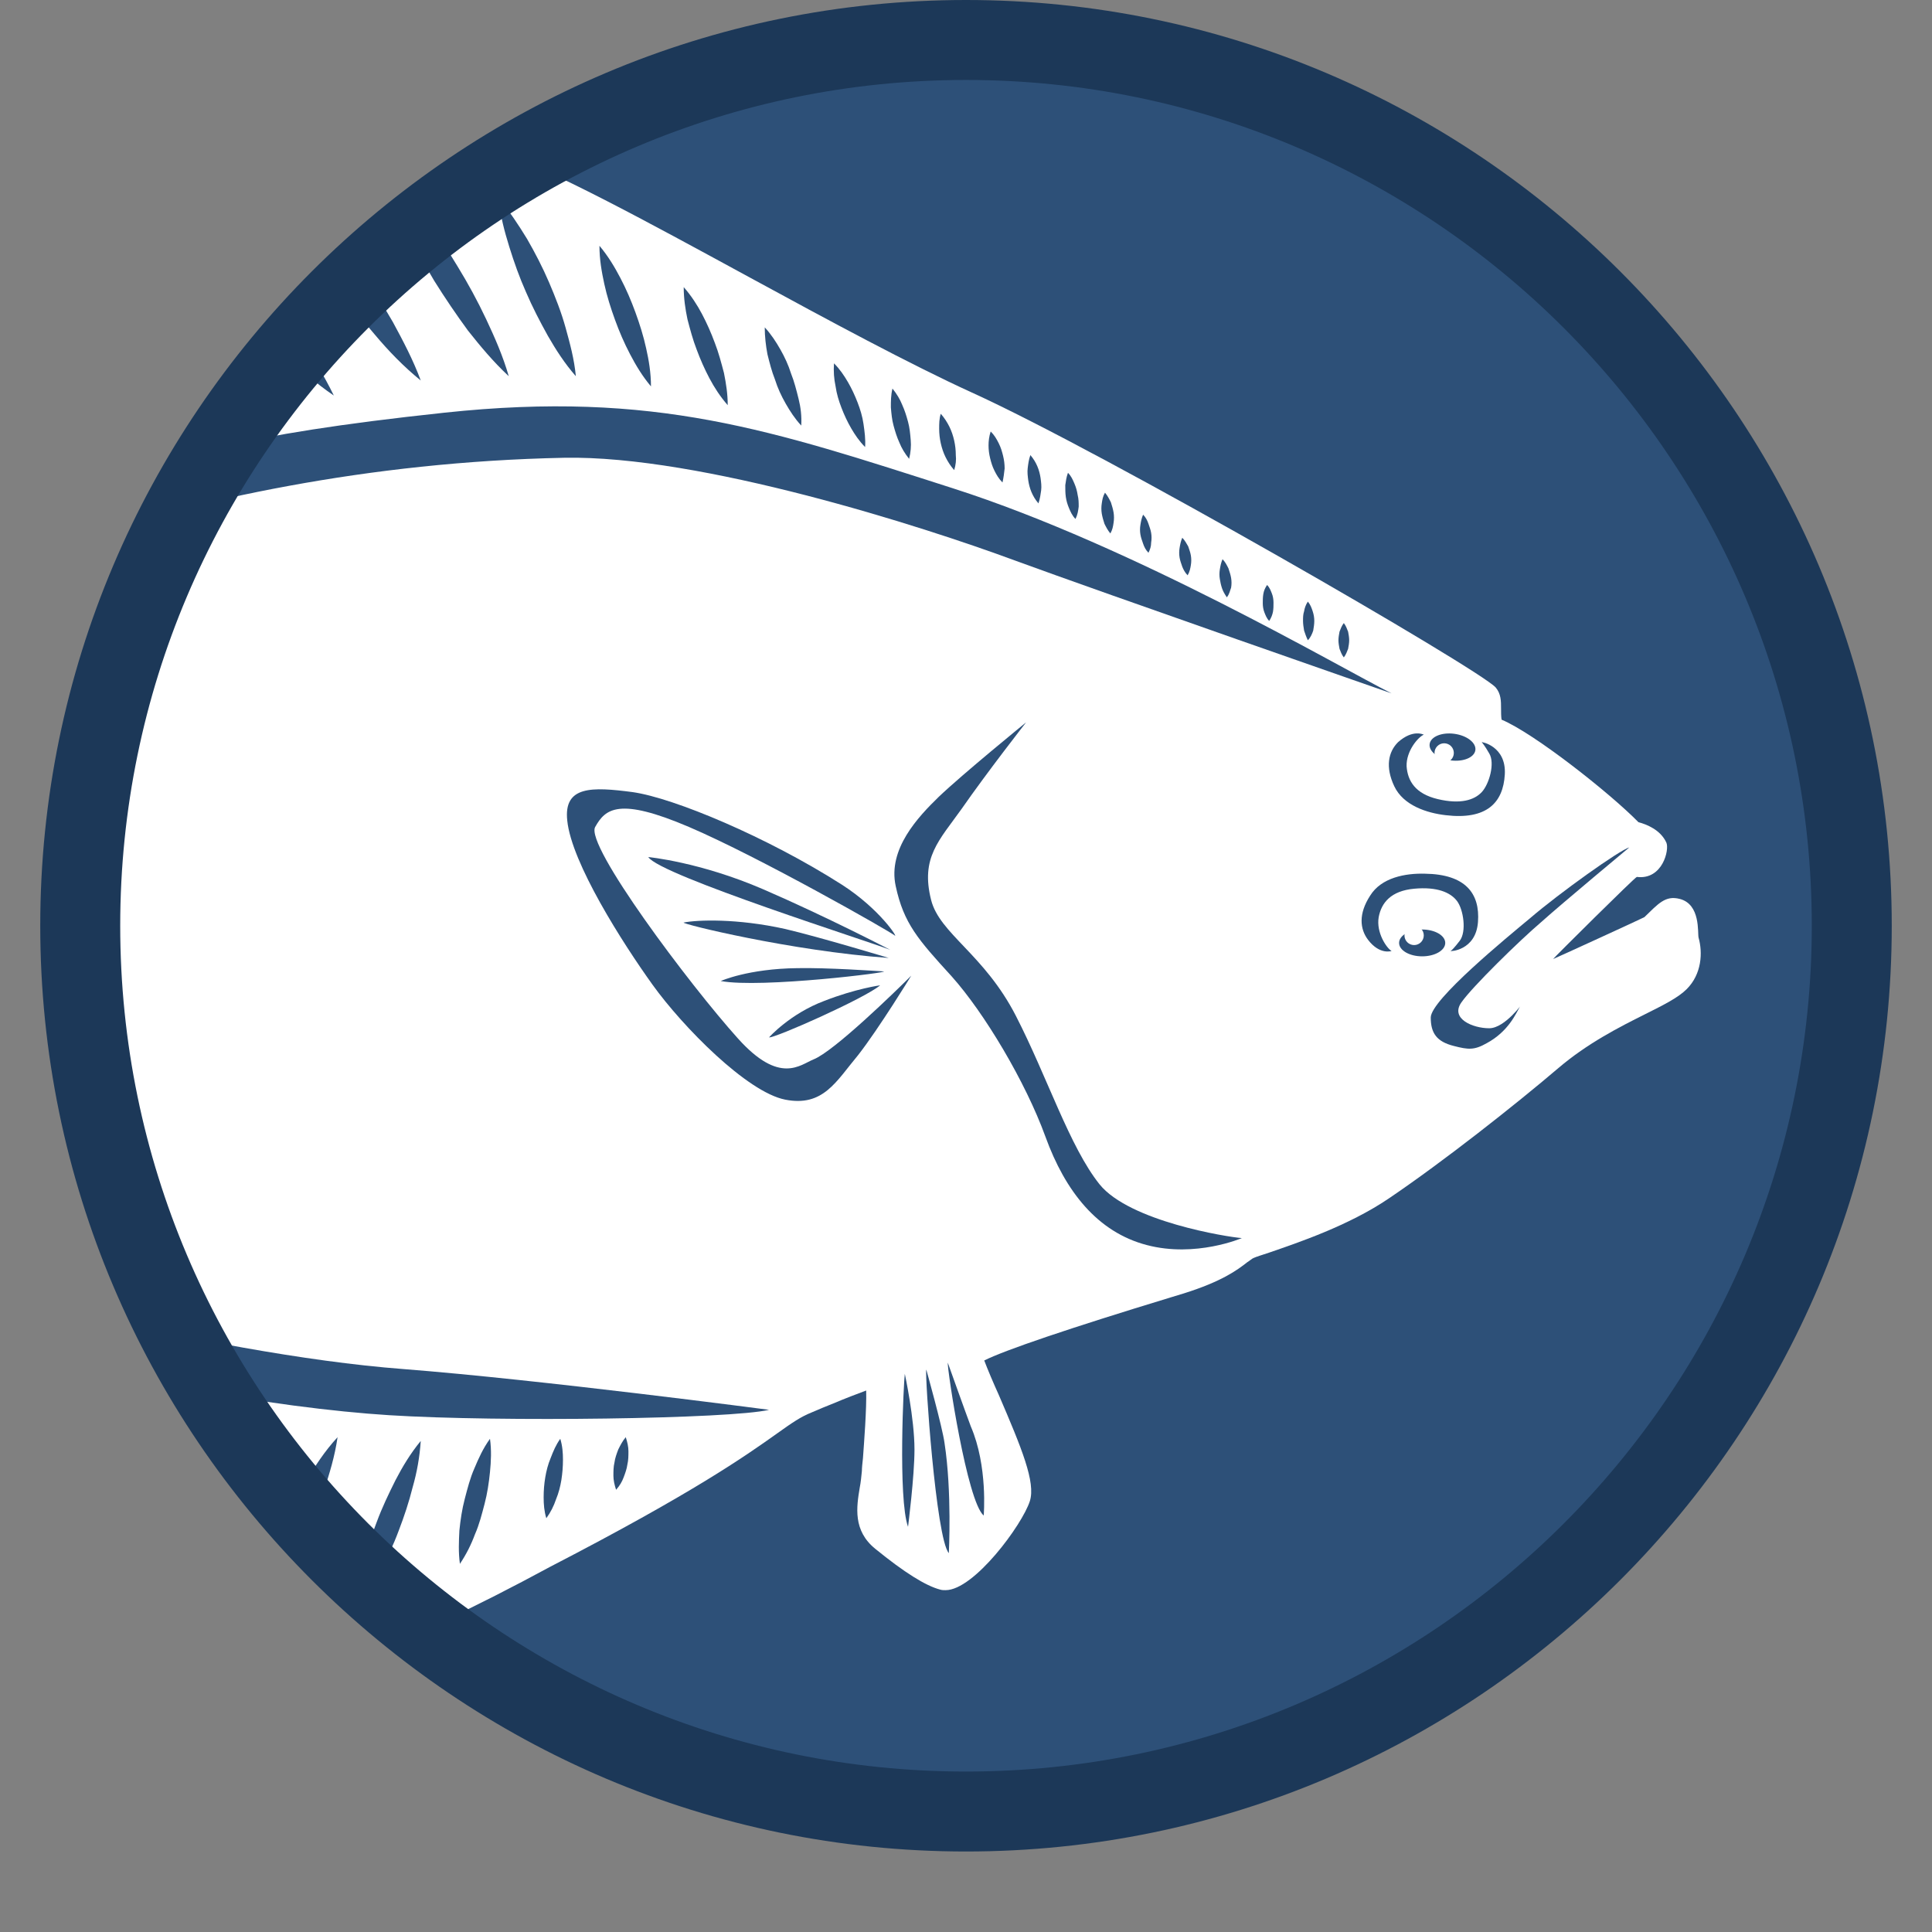 <?xml version="1.0" encoding="utf-8"?>
<!-- Generator: Adobe Illustrator 28.4.1, SVG Export Plug-In . SVG Version: 6.00 Build 0)  -->
<svg version="1.1" id="Layer_1" xmlns="http://www.w3.org/2000/svg" xmlns:xlink="http://www.w3.org/1999/xlink" x="0px" y="0px"
	 viewBox="0 0 36 36" style="enable-background:new 0 0 36 36;" xml:space="preserve">
<rect x="0" y="0" width="36" height="36" fill="#808080" stroke="none"/>
<style type="text/css">
	.st0{clip-path:url(#SVGID_00000161607499611492544920000013149960638837528228_);}
	.st1{fill:#FFFFFF;}
	.st2{fill:#2D5078;}
	.st3{clip-path:url(#SVGID_00000073709101917420049590000003278169962933257112_);}
	.st4{fill:#1C3858;}
	.st5{fill:#58823B;}
	.st6{clip-path:url(#SVGID_00000172402209712048886820000000067803367076564124_);}
	.st7{fill:#3A5925;}
	.st8{clip-path:url(#SVGID_00000085963935352608773630000017737421899256733879_);}
	.st9{fill:#F1AC1E;}
	.st10{clip-path:url(#SVGID_00000116220535388204105430000016791987668277949097_);}
	.st11{fill:#C27B1F;}
	.st12{clip-path:url(#SVGID_00000103986123579937330580000000837701586622843564_);}
	.st13{clip-path:url(#SVGID_00000045607101465214062620000010091624291691272359_);}
	.st14{fill:#2CACE3;}
	.st15{fill:#176E92;}
	.st16{clip-path:url(#SVGID_00000110458118667083661270000001407046679038725300_);}
	.st17{clip-path:url(#SVGID_00000179646789161899385950000015377193230859177401_);}
	.st18{clip-path:url(#SVGID_00000062164032274320973010000000714023070637280397_);}
	.st19{clip-path:url(#SVGID_00000062172397944731531170000000710338120429926022_);}
	.st20{clip-path:url(#SVGID_00000028299448764886468500000006038171380208608703_);}
	.st21{clip-path:url(#SVGID_00000113330363665674188300000016248359617472942222_);}
	.st22{clip-path:url(#SVGID_00000147193825728631502570000002470057716673585554_);}
	.st23{fill:#0EA899;}
	.st24{clip-path:url(#SVGID_00000162321422475115811670000009261059124701075889_);}
	.st25{clip-path:url(#SVGID_00000147919435995295180910000000410129500843601305_);}
	.st26{clip-path:url(#SVGID_00000090993468210625857030000017518964292255121565_);}
	.st27{fill:none;}
	.st28{clip-path:url(#SVGID_00000091016151876297839560000014174479580228871298_);}
	.st29{clip-path:url(#SVGID_00000029753006811597835390000003471725226891142320_);}
	.st30{clip-path:url(#SVGID_00000002384169993786875770000005875475760768658067_);}
	.st31{clip-path:url(#SVGID_00000168086006229782597080000005990485118729834892_);}
	.st32{clip-path:url(#SVGID_00000138575743515168673610000017425498107946233504_);}
	.st33{clip-path:url(#SVGID_00000132075315083689793260000013170580843990816420_);}
	.st34{clip-path:url(#SVGID_00000060718510678421665510000008610582375439838871_);}
	.st35{clip-path:url(#SVGID_00000138563825974584468910000007671817735447634309_);}
	.st36{fill:#CC3D39;}
	.st37{clip-path:url(#SVGID_00000138563825974584468910000007671817735447634309_);fill:#CC3D39;}
	.st38{clip-path:url(#SVGID_00000138563825974584468910000007671817735447634309_);fill:#58823B;}
	.st39{clip-path:url(#SVGID_00000121272192212346856660000000128131325974359972_);}
	.st40{clip-path:url(#SVGID_00000121272192212346856660000000128131325974359972_);fill:#CC3D39;}
	.st41{clip-path:url(#SVGID_00000121272192212346856660000000128131325974359972_);fill:#58823B;}
	.st42{clip-path:url(#SVGID_00000050642956019892958820000018194647305538204843_);}
	.st43{clip-path:url(#SVGID_00000050642956019892958820000018194647305538204843_);fill:#CC3D39;}
	.st44{clip-path:url(#SVGID_00000056391569204656068770000007366326774788084652_);}
	.st45{clip-path:url(#SVGID_00000170270507016392585460000009753563469054790814_);}
	.st46{clip-path:url(#SVGID_00000062162023105893051420000004189966911838671011_);}
	.st47{clip-path:url(#SVGID_00000137826535335504238010000011606202383312860833_);}
	.st48{clip-path:url(#SVGID_00000065785139359154935840000000680107392569824146_);}
	.st49{clip-path:url(#SVGID_00000139289884660908244660000014792206519247525769_);}
	.st50{clip-path:url(#SVGID_00000013156567284499247830000018384429269147106975_);}
	.st51{clip-path:url(#SVGID_00000056396556501020321370000006824140840121858473_);}
	.st52{clip-path:url(#SVGID_00000060025563070139039210000007222410417134834579_);}
	.st53{fill:#7C9CA6;}
	.st54{clip-path:url(#SVGID_00000124840526031525883100000009040027170866632120_);}
	.st55{fill:#496A72;}
	.st56{clip-path:url(#SVGID_00000110431974790307441590000008024841311579086983_);}
	.st57{clip-path:url(#SVGID_00000129927237947687290670000016940456799537416887_);}
	.st58{clip-path:url(#SVGID_00000000203910402667148750000014450593679358227369_);}
	.st59{clip-path:url(#SVGID_00000072266870786349291580000017255065796228321684_);}
	.st60{clip-path:url(#SVGID_00000181054480360600021920000010228433329203490432_);}
	.st61{clip-path:url(#SVGID_00000127748167985586292130000012173492670410161851_);}
	.st62{clip-path:url(#SVGID_00000026142786034421686360000003779913526683924364_);}
	.st63{clip-path:url(#SVGID_00000181772442822197009680000006796824982349937307_);}
	.st64{clip-path:url(#SVGID_00000138574239075662790240000006256806745992755126_);}
	.st65{clip-path:url(#SVGID_00000121237023685541903450000004993237148129303976_);}
	.st66{clip-path:url(#SVGID_00000033344916216809648260000007099315000310124696_);}
	.st67{fill:#DAEBF4;}
	.st68{fill:#B5C5D6;}
	.st69{fill:#96A6BE;}
	.st70{fill:#7B8CA9;}
	.st71{fill:#637596;}
	.st72{fill:#496286;}
	.st73{fill:#424143;}
	.st74{fill:none;stroke:#FFFFFF;stroke-width:0.25;stroke-miterlimit:10;}
	.st75{fill:none;stroke:#FFFFFF;stroke-width:0.25;stroke-linecap:round;stroke-linejoin:round;stroke-miterlimit:10;}
	.st76{fill:#FFFFFF;stroke:#FFFFFF;stroke-width:0.25;stroke-linecap:round;stroke-linejoin:round;stroke-miterlimit:10;}
	.st77{fill:none;stroke:#424143;stroke-width:0.25;stroke-linecap:round;stroke-linejoin:round;stroke-miterlimit:10;}
	.st78{fill:#FFFFFF;stroke:#FFFFFF;stroke-width:0.15;stroke-miterlimit:10;}
	.st79{fill:none;stroke:#FFFFFF;stroke-width:0.75;stroke-linecap:round;stroke-miterlimit:10;}
	.st80{clip-path:url(#SVGID_00000026144030581708492670000005872921020473064603_);}
	.st81{clip-path:url(#SVGID_00000010274521141632950590000017971064444832574652_);}
</style>
<g>
	<g>
		<defs>
			<circle id="SVGID_00000008135456312618684810000007674300978219385482_" cx="18" cy="17.25" r="16.51"/>
		</defs>
		<clipPath id="SVGID_00000139974279816787300650000000879744561849495683_">
			<use xlink:href="#SVGID_00000008135456312618684810000007674300978219385482_"  style="overflow:visible;"/>
		</clipPath>
		<g style="clip-path:url(#SVGID_00000139974279816787300650000000879744561849495683_);">
			<g>
				<g>
					<circle class="st2" cx="18" cy="17.25" r="16.51"/>
					<g>
						<path class="st1" d="M4.14,31.38c-0.33,0-0.66-0.03-1.01-0.1c-1.55-0.3-5.04-2.39-6.87-3.58c-2.11-1.37-3.63-2.65-5.55-4.27
							l-0.12-0.1c-1.89-1.59-1.97-2.27-2.03-2.81c0-0.04-0.01-0.07-0.01-0.1c-0.02-0.13-0.06-0.47-1.29-0.55
							c-0.19-0.01-0.36-0.02-0.52-0.02c-0.73,0-1.35,0.12-2.38,0.44c-0.69,0.22-0.95,0.63-1.31,1.19c-0.24,0.38-0.51,0.8-0.95,1.24
							c-1.14,1.14-4.04,3.15-5.01,3.47c-0.37,0.12-0.7,0.19-0.99,0.19c-0.59,0-0.98-0.29-1.04-0.78c-0.04-0.35,0.17-0.85,0.47-1.54
							c0.28-0.65,0.63-1.47,0.82-2.3c0.25-1.12,0.13-1.88-0.01-2.75c-0.06-0.37-0.12-0.76-0.16-1.2c-0.12-1.33,0.02-2.06,0.19-2.97
							c0.03-0.14,0.05-0.29,0.08-0.44c0.16-0.86,0.04-1.15-0.33-2.11c-0.07-0.18-0.15-0.38-0.24-0.62c-0.22-0.6-0.46-1.05-0.64-1.41
							c-0.29-0.56-0.48-0.93-0.29-1.29c0.09-0.16,0.25-0.25,0.43-0.25c0.39,0,0.95,0.4,2.16,1.28c0.32,0.23,0.68,0.49,1.08,0.77
							c1.02,0.72,1.87,1.54,2.63,2.27c0.83,0.8,1.55,1.49,2.26,1.85c0.58,0.29,1.28,0.43,2.15,0.43c0.53,0,1.01-0.05,1.36-0.09
							c0.11-0.01,0.21-0.02,0.29-0.03c0.52-0.05,0.86-0.26,0.95-0.35c0.12-0.9,2.61-2.93,2.97-3.2c0.73-0.54,2.12-1.7,3.35-2.73
							c0.34-0.29,0.68-0.57,0.98-0.82c1.18-0.99,5.97-4.7,7.86-5.43c0.72-0.28,1.54-0.42,2.44-0.42c1.33,0,2.57,0.31,3.37,0.56
							c0.98,0.31,2.81,1.31,4.74,2.36c1.47,0.8,2.99,1.62,4.13,2.14c2.51,1.14,9.47,5.16,9.77,5.5c0.1,0.12,0.1,0.25,0.1,0.4
							c0,0.05,0,0.15,0.01,0.2c0.6,0.25,2.01,1.36,2.55,1.91c0.15,0.04,0.41,0.14,0.52,0.38c0.06,0.13-0.07,0.7-0.55,0.64
							c-0.03,0-1.54,1.5-1.56,1.53c0.01,0,1.69-0.77,1.7-0.78c0.26-0.25,0.39-0.41,0.66-0.34c0.39,0.1,0.33,0.63,0.35,0.72
							c0.08,0.28,0.06,0.68-0.22,0.96c-0.16,0.16-0.42,0.29-0.78,0.47c-0.48,0.24-1.07,0.54-1.61,1c-0.81,0.69-2.14,1.74-3.16,2.43
							c-0.75,0.51-1.71,0.83-2.23,1.01c-0.12,0.04-0.25,0.08-0.29,0.1c-0.03,0.01-0.07,0.05-0.12,0.08
							c-0.19,0.15-0.48,0.36-1.18,0.58l-0.23,0.07c-1.94,0.59-3.11,0.99-3.49,1.18c0.06,0.16,0.17,0.42,0.27,0.64
							c0.43,1,0.69,1.63,0.58,1.98c-0.14,0.44-1.04,1.66-1.57,1.66c-0.03,0-0.07,0-0.1-0.01c-0.27-0.07-0.67-0.32-1.21-0.76
							c-0.42-0.34-0.35-0.78-0.29-1.14c0.02-0.1,0.03-0.21,0.04-0.31c0-0.06,0.01-0.15,0.02-0.24c0.02-0.28,0.07-0.92,0.06-1.26
							c-0.16,0.06-0.4,0.15-0.61,0.24c-0.13,0.05-0.27,0.11-0.41,0.17c-0.2,0.08-0.36,0.19-0.64,0.39
							c-0.59,0.42-1.57,1.11-4.22,2.48C7.36,30.76,5.58,31.38,4.14,31.38z"/>
					</g>
				</g>
				<g>
					<path class="st2" d="M30.36,15.79c-0.18,0.05-1.29,0.84-1.85,1.32c-0.42,0.35-1.85,1.52-1.85,1.85c0,0.29,0.11,0.45,0.43,0.53
						c0.27,0.07,0.38,0.08,0.61-0.05c0.41-0.22,0.55-0.56,0.62-0.68c0.08-0.11-0.27,0.4-0.57,0.4c-0.31,0-0.73-0.18-0.52-0.48
						c0.2-0.29,1.09-1.16,1.49-1.5C29.11,16.83,30.36,15.79,30.36,15.79z"/>
				</g>
				<g>
					<ellipse class="st2" cx="26.5" cy="17.57" rx="0.43" ry="0.25"/>
				</g>
				<g>
					<circle class="st1" cx="26.35" cy="17.43" r="0.18"/>
				</g>
				<g>
					<path class="st2" d="M25.93,17.72c-0.09-0.05-0.29-0.34-0.24-0.63c0.05-0.27,0.23-0.49,0.66-0.53c0.43-0.04,0.68,0.07,0.8,0.23
						s0.18,0.57,0.05,0.74c-0.1,0.13-0.15,0.18-0.17,0.19c-0.02,0.01,0.47,0,0.51-0.54c0.04-0.53-0.23-0.89-0.99-0.9
						c-0.36-0.01-0.81,0.07-1.02,0.41c-0.22,0.34-0.19,0.62-0.04,0.82C25.71,17.8,25.93,17.72,25.93,17.72z"/>
				</g>
				<g>
					
						<ellipse transform="matrix(0.131 -0.991 0.991 0.131 9.733 38.935)" class="st2" cx="27.08" cy="13.91" rx="0.25" ry="0.43"/>
				</g>
				<g>
					<circle class="st1" cx="26.91" cy="14.03" r="0.18"/>
				</g>
				<g>
					<path class="st2" d="M26.53,13.69c-0.1,0.04-0.33,0.3-0.32,0.59c0.02,0.27,0.16,0.51,0.58,0.61c0.42,0.1,0.68,0.02,0.82-0.13
						c0.14-0.15,0.25-0.54,0.14-0.72c-0.08-0.14-0.13-0.2-0.14-0.21c-0.01-0.01,0.46,0.07,0.43,0.6s-0.34,0.85-1.1,0.76
						c-0.35-0.04-0.79-0.18-0.96-0.54s-0.11-0.64,0.07-0.82C26.33,13.58,26.53,13.69,26.53,13.69z"/>
				</g>
				<g>
					<path class="st2" d="M23.14,23.07c-0.27-0.02-2.09-0.31-2.65-1c-0.56-0.7-0.97-1.99-1.56-3.14c-0.59-1.15-1.42-1.53-1.58-2.16
						c-0.2-0.79,0.15-1.11,0.57-1.7c0.48-0.69,1.2-1.61,1.2-1.61s-1.18,0.96-1.63,1.39c-0.38,0.37-0.95,0.97-0.8,1.66
						c0.15,0.7,0.42,1,1.04,1.68c0.61,0.68,1.38,1.97,1.75,2.99c0.37,1.02,0.97,1.78,1.89,2.02C22.28,23.44,23.14,23.07,23.14,23.07
						z"/>
				</g>
				<g>
					<path class="st2" d="M16.98,18.18c-0.29,0.29-1.44,1.41-1.82,1.56c-0.25,0.1-0.63,0.48-1.41-0.39c-0.9-1-2.85-3.6-2.66-3.94
						c0.19-0.34,0.44-0.56,1.75,0c1.31,0.56,3.75,1.95,3.83,2.02c0.08,0.07-0.27-0.49-0.99-0.95c-1.38-0.88-3.12-1.61-3.89-1.72
						c-0.76-0.1-1.29-0.12-1.22,0.53c0.08,0.79,1.03,2.28,1.59,3.06c0.56,0.78,1.76,2,2.47,2.14c0.71,0.14,0.95-0.34,1.36-0.83
						C16.38,19.16,16.98,18.18,16.98,18.18z"/>
				</g>
				<g>
					<path class="st2" d="M16.59,17.7c-0.31-0.13-4.3-1.39-4.51-1.73c0,0,0.96,0.09,2.14,0.6S16.59,17.7,16.59,17.7z"/>
				</g>
				<g>
					<path class="st2" d="M16.56,17.85c-1.82-0.13-3.89-0.64-3.82-0.66c0.25-0.05,0.99-0.08,1.89,0.12
						C15.27,17.46,16.56,17.85,16.56,17.85z"/>
				</g>
				<g>
					<path class="st2" d="M16.46,18.1c0.2,0.01-2.28,0.32-3.03,0.18c0,0,0.51-0.23,1.43-0.24C15.44,18.03,16.27,18.09,16.46,18.1z"
						/>
				</g>
				<g>
					<path class="st2" d="M16.4,18.36c-0.28,0.24-1.97,0.99-2.07,0.97c0,0,0.39-0.44,1.03-0.68C15.95,18.42,16.4,18.36,16.4,18.36z"
						/>
				</g>
				<g>
					<path class="st2" d="M25.93,12.92c-0.96-0.48-4.8-2.74-8.17-3.82s-5.55-1.83-9.48-1.41S3.39,8.49,1,9.22
						c-2.39,0.73-6.36,2.46-8.22,3.29s-4.2,2.34-4.2,2.34s5.29-1.92,6.93-2.57c2.31-0.9,7.64-3.6,15-3.75
						c2.54-0.05,6.69,1.28,8.39,1.91C20.62,11.07,25.93,12.92,25.93,12.92z"/>
				</g>
				<g>
					<path class="st2" d="M-10.81,20.48c0.61,0.59,6.01,2.95,9.27,4.08c3.26,1.12,6.73,1.68,8.79,1.81c2.06,0.13,6.37,0.07,7.08-0.1
						c0,0-4.25-0.56-6.82-0.76c-3.67-0.28-9-1.74-10.95-2.37C-5.28,22.54-10.81,20.48-10.81,20.48z"/>
				</g>
				<g>
					<path class="st2" d="M16.86,25.6c-0.02,0.12-0.13,2.32,0.06,2.85c0,0,0.12-0.94,0.12-1.44C17.04,26.43,16.86,25.6,16.86,25.6z"
						/>
				</g>
				<g>
					<path class="st2" d="M17.26,25.52c-0.03,0.08,0.18,3.15,0.42,3.42c0,0,0.06-1.14-0.08-2.05
						C17.56,26.59,17.26,25.52,17.26,25.52z"/>
				</g>
				<g>
					<path class="st2" d="M17.66,25.39c-0.01,0.13,0.36,2.59,0.67,2.85c0,0,0.08-0.92-0.24-1.66
						C18.01,26.37,17.66,25.39,17.66,25.39z"/>
				</g>
				<g>
					<path class="st2" d="M25.04,12.25c-0.04-0.05-0.06-0.11-0.08-0.16c-0.01-0.05-0.02-0.11-0.02-0.16c0-0.05,0.01-0.11,0.02-0.16
						c0.02-0.05,0.04-0.11,0.08-0.16c0.04,0.05,0.06,0.11,0.08,0.16c0.01,0.05,0.02,0.11,0.02,0.16c0,0.05-0.01,0.11-0.02,0.16
						C25.1,12.14,25.08,12.2,25.04,12.25z"/>
				</g>
				<g>
					<path class="st2" d="M24.37,11.93c-0.03-0.06-0.05-0.12-0.07-0.18c-0.01-0.06-0.02-0.12-0.02-0.18c0-0.06,0-0.12,0.02-0.18
						c0.01-0.06,0.03-0.12,0.07-0.18c0.05,0.06,0.07,0.12,0.09,0.18c0.02,0.06,0.03,0.12,0.03,0.18c0,0.06-0.01,0.12-0.02,0.18
						C24.45,11.81,24.42,11.88,24.37,11.93z"/>
				</g>
				<g>
					<path class="st2" d="M23.65,11.57c-0.05-0.05-0.07-0.11-0.09-0.16c-0.02-0.05-0.03-0.11-0.03-0.17c0-0.06,0-0.11,0.01-0.17
						c0.01-0.06,0.03-0.11,0.07-0.17c0.05,0.05,0.07,0.11,0.09,0.16c0.02,0.05,0.03,0.11,0.03,0.17c0,0.06,0,0.11-0.01,0.17
						C23.71,11.45,23.69,11.51,23.65,11.57z"/>
				</g>
				<g>
					<path class="st2" d="M22.86,11.13c-0.04-0.06-0.07-0.11-0.09-0.17c-0.02-0.06-0.03-0.11-0.04-0.17c-0.01-0.06-0.01-0.12,0-0.18
						c0.01-0.06,0.02-0.12,0.05-0.19c0.05,0.05,0.08,0.11,0.11,0.17c0.02,0.06,0.04,0.12,0.05,0.18c0.01,0.06,0.01,0.12,0,0.18
						C22.92,11,22.91,11.07,22.86,11.13z"/>
				</g>
				<g>
					<path class="st2" d="M22.13,10.72c-0.05-0.05-0.08-0.11-0.1-0.16c-0.02-0.06-0.04-0.11-0.05-0.17c-0.01-0.06-0.01-0.12,0-0.18
						c0.01-0.06,0.02-0.12,0.05-0.19c0.05,0.05,0.08,0.11,0.11,0.16c0.02,0.06,0.04,0.11,0.05,0.17c0.01,0.06,0.01,0.12,0,0.18
						C22.18,10.59,22.17,10.65,22.13,10.72z"/>
				</g>
				<g>
					<path class="st2" d="M21.4,10.3c-0.05-0.05-0.08-0.11-0.1-0.17c-0.02-0.06-0.04-0.11-0.05-0.17c-0.01-0.06-0.01-0.12,0-0.18
						c0.01-0.06,0.02-0.12,0.05-0.19c0.05,0.05,0.08,0.11,0.1,0.17c0.02,0.06,0.04,0.11,0.05,0.17c0.01,0.06,0.01,0.12,0,0.18
						C21.45,10.18,21.43,10.24,21.4,10.3z"/>
				</g>
				<g>
					<path class="st2" d="M20.69,9.94c-0.05-0.06-0.08-0.12-0.11-0.18c-0.02-0.06-0.04-0.13-0.05-0.19c-0.01-0.06-0.01-0.13,0-0.19
						c0.01-0.07,0.02-0.13,0.06-0.2c0.05,0.06,0.08,0.12,0.11,0.18c0.02,0.06,0.04,0.13,0.05,0.19c0.01,0.06,0.01,0.13,0,0.19
						C20.74,9.81,20.73,9.87,20.69,9.94z"/>
				</g>
				<g>
					<path class="st2" d="M20.04,9.67c-0.06-0.06-0.09-0.13-0.12-0.2c-0.03-0.07-0.05-0.14-0.06-0.21
						c-0.01-0.07-0.01-0.14-0.01-0.22c0.01-0.07,0.02-0.15,0.05-0.23c0.06,0.06,0.09,0.13,0.12,0.2c0.03,0.07,0.05,0.14,0.06,0.21
						C20.1,9.3,20.1,9.37,20.1,9.44C20.09,9.52,20.08,9.59,20.04,9.67z"/>
				</g>
				<g>
					<path class="st2" d="M19.35,9.38c-0.06-0.07-0.1-0.14-0.13-0.21c-0.03-0.07-0.05-0.15-0.06-0.22
						c-0.01-0.08-0.02-0.15-0.01-0.23c0.01-0.08,0.02-0.16,0.05-0.24c0.06,0.07,0.1,0.14,0.13,0.21c0.03,0.07,0.05,0.15,0.06,0.22
						c0.01,0.08,0.02,0.15,0.01,0.23C19.39,9.21,19.38,9.29,19.35,9.38z"/>
				</g>
				<g>
					<path class="st2" d="M18.68,8.99c-0.07-0.07-0.11-0.14-0.15-0.22c-0.04-0.08-0.06-0.15-0.08-0.23
						c-0.02-0.08-0.03-0.16-0.03-0.24c0-0.08,0.01-0.17,0.04-0.26c0.07,0.07,0.11,0.14,0.15,0.22c0.04,0.08,0.06,0.15,0.08,0.23
						c0.02,0.08,0.03,0.16,0.03,0.24C18.71,8.82,18.7,8.9,18.68,8.99z"/>
				</g>
				<g>
					<path class="st2" d="M17.78,8.76c-0.07-0.08-0.12-0.16-0.16-0.24c-0.04-0.08-0.07-0.17-0.09-0.26
						c-0.02-0.09-0.03-0.18-0.03-0.27c0-0.09,0-0.19,0.03-0.28c0.07,0.08,0.12,0.16,0.16,0.24c0.04,0.08,0.07,0.17,0.09,0.26
						c0.02,0.09,0.03,0.18,0.03,0.27C17.82,8.57,17.81,8.66,17.78,8.76z"/>
				</g>
				<g>
					<path class="st2" d="M16.94,8.55c-0.08-0.1-0.14-0.2-0.18-0.3c-0.05-0.11-0.08-0.21-0.11-0.32c-0.03-0.11-0.04-0.22-0.05-0.34
						c0-0.11,0-0.23,0.03-0.35c0.08,0.1,0.14,0.2,0.18,0.3c0.05,0.11,0.08,0.21,0.11,0.32c0.03,0.11,0.04,0.22,0.05,0.34
						C16.98,8.31,16.97,8.43,16.94,8.55z"/>
				</g>
				<g>
					<path class="st2" d="M16.12,8.33c-0.11-0.11-0.19-0.23-0.26-0.35c-0.07-0.12-0.13-0.25-0.18-0.38
						c-0.05-0.13-0.09-0.26-0.11-0.4c-0.03-0.14-0.04-0.28-0.03-0.43C15.65,6.88,15.73,7,15.8,7.12c0.07,0.12,0.13,0.25,0.18,0.38
						c0.05,0.13,0.09,0.26,0.11,0.4C16.11,8.04,16.13,8.18,16.12,8.33z"/>
				</g>
				<g>
					<path class="st2" d="M14.93,7.93c-0.12-0.13-0.21-0.27-0.29-0.41c-0.08-0.14-0.15-0.29-0.2-0.45c-0.06-0.15-0.1-0.31-0.14-0.47
						c-0.03-0.16-0.05-0.33-0.05-0.5c0.12,0.13,0.21,0.27,0.29,0.41c0.08,0.14,0.15,0.29,0.2,0.45c0.06,0.15,0.1,0.31,0.14,0.47
						C14.92,7.59,14.94,7.75,14.93,7.93z"/>
				</g>
				<g>
					<path class="st2" d="M13.56,7.55c-0.14-0.16-0.25-0.33-0.34-0.5c-0.09-0.17-0.17-0.35-0.24-0.54
						c-0.07-0.18-0.12-0.37-0.17-0.56c-0.04-0.19-0.07-0.39-0.07-0.6c0.14,0.16,0.25,0.33,0.34,0.5c0.09,0.17,0.17,0.35,0.24,0.54
						c0.07,0.18,0.12,0.37,0.17,0.56C13.53,7.15,13.56,7.34,13.56,7.55z"/>
				</g>
				<g>
					<path class="st2" d="M12.13,7.2c-0.16-0.19-0.28-0.39-0.39-0.6c-0.11-0.21-0.2-0.42-0.28-0.64c-0.08-0.22-0.15-0.44-0.2-0.67
						c-0.05-0.23-0.09-0.46-0.09-0.71c0.16,0.19,0.28,0.39,0.39,0.6c0.11,0.21,0.2,0.42,0.28,0.64c0.08,0.22,0.15,0.44,0.2,0.67
						C12.09,6.71,12.13,6.95,12.13,7.2z"/>
				</g>
				<g>
					<path class="st2" d="M10.73,7.01c-0.21-0.24-0.37-0.49-0.52-0.75C10.06,5.99,9.92,5.72,9.8,5.44C9.68,5.17,9.58,4.89,9.49,4.6
						C9.4,4.31,9.32,4.01,9.29,3.7C9.5,3.94,9.66,4.19,9.82,4.45c0.15,0.26,0.29,0.53,0.41,0.81c0.12,0.28,0.23,0.56,0.31,0.85
						C10.62,6.4,10.7,6.69,10.73,7.01z"/>
				</g>
				<g>
					<path class="st2" d="M9.48,7.01C9.19,6.74,8.95,6.45,8.72,6.16C8.5,5.86,8.29,5.55,8.09,5.23C7.9,4.91,7.72,4.59,7.55,4.25
						C7.39,3.91,7.25,3.56,7.14,3.19C7.43,3.45,7.67,3.74,7.9,4.04c0.23,0.3,0.44,0.61,0.63,0.93C8.72,5.28,8.9,5.61,9.06,5.95
						C9.22,6.29,9.37,6.63,9.48,7.01z"/>
				</g>
				<g>
					<path class="st2" d="M7.84,7.09c-0.32-0.26-0.6-0.55-0.86-0.86c-0.26-0.3-0.51-0.62-0.74-0.94C6.01,4.97,5.79,4.63,5.59,4.29
						c-0.2-0.35-0.38-0.71-0.52-1.1c0.32,0.26,0.6,0.55,0.86,0.86c0.26,0.3,0.51,0.62,0.74,0.94C6.9,5.31,7.12,5.65,7.32,6
						C7.51,6.35,7.7,6.71,7.84,7.09z"/>
				</g>
				<g>
					<path class="st2" d="M6.22,7.37c-0.34-0.23-0.64-0.5-0.93-0.78C5,6.31,4.73,6.02,4.48,5.71c-0.26-0.3-0.5-0.62-0.73-0.95
						C3.52,4.43,3.31,4.09,3.14,3.71c0.34,0.23,0.64,0.5,0.93,0.78c0.29,0.28,0.56,0.57,0.81,0.88c0.26,0.31,0.5,0.62,0.73,0.95
						C5.83,6.66,6.04,7,6.22,7.37z"/>
				</g>
				<g>
					<path class="st1" d="M4.49,7.71C4.17,7.53,3.9,7.32,3.63,7.09C3.36,6.87,3.11,6.63,2.87,6.38C2.63,6.13,2.4,5.87,2.18,5.6
						C1.97,5.32,1.77,5.03,1.6,4.71C1.91,4.89,2.19,5.1,2.46,5.33c0.27,0.22,0.52,0.46,0.76,0.71c0.24,0.25,0.47,0.51,0.68,0.79
						C4.12,7.1,4.32,7.39,4.49,7.71z"/>
				</g>
				<g>
					<path class="st1" d="M2.74,8.22C2.45,8.07,2.21,7.9,1.97,7.71C1.73,7.53,1.5,7.33,1.29,7.12C1.07,6.91,0.87,6.69,0.68,6.45
						C0.49,6.22,0.31,5.97,0.16,5.69c0.28,0.14,0.53,0.32,0.77,0.5c0.24,0.19,0.46,0.39,0.68,0.6C1.82,7,2.03,7.22,2.22,7.46
						C2.41,7.69,2.59,7.94,2.74,8.22z"/>
				</g>
				<g>
					<path class="st1" d="M1.02,8.66C0.78,8.54,0.57,8.4,0.37,8.25C0.17,8.1-0.01,7.93-0.19,7.76C-0.37,7.58-0.54,7.4-0.69,7.2
						C-0.85,7.01-1,6.8-1.11,6.56c0.24,0.11,0.45,0.25,0.65,0.41c0.2,0.15,0.39,0.32,0.57,0.49c0.18,0.17,0.35,0.36,0.5,0.56
						C0.76,8.21,0.91,8.42,1.02,8.66z"/>
				</g>
				<g>
					<path class="st2" d="M11.66,26.78c0.03,0.09,0.05,0.18,0.05,0.26c0,0.08,0,0.17-0.02,0.25c-0.01,0.08-0.04,0.16-0.07,0.24
						c-0.03,0.08-0.07,0.15-0.14,0.23c-0.03-0.09-0.05-0.18-0.05-0.26c0-0.08,0-0.17,0.02-0.25c0.01-0.08,0.04-0.16,0.07-0.24
						C11.56,26.93,11.6,26.85,11.66,26.78z"/>
				</g>
				<g>
					<path class="st2" d="M10.44,26.81c0.04,0.13,0.05,0.26,0.05,0.39c0,0.13-0.01,0.25-0.03,0.38c-0.02,0.12-0.05,0.24-0.1,0.36
						c-0.04,0.12-0.1,0.24-0.18,0.35c-0.04-0.13-0.05-0.26-0.05-0.39c0-0.13,0.01-0.25,0.03-0.37c0.02-0.12,0.05-0.24,0.1-0.36
						C10.31,27.04,10.36,26.92,10.44,26.81z"/>
				</g>
				<g>
					<path class="st2" d="M9.13,26.81c0.03,0.21,0.02,0.42,0,0.62c-0.02,0.2-0.05,0.4-0.1,0.59c-0.05,0.19-0.1,0.39-0.18,0.57
						c-0.07,0.19-0.16,0.37-0.28,0.55c-0.03-0.21-0.02-0.42-0.01-0.62c0.02-0.2,0.05-0.4,0.1-0.59c0.05-0.19,0.1-0.39,0.18-0.57
						C8.92,27.17,9,26.99,9.13,26.81z"/>
				</g>
				<g>
					<path class="st2" d="M7.84,26.85c-0.02,0.3-0.07,0.58-0.15,0.86c-0.07,0.28-0.16,0.55-0.26,0.81c-0.1,0.27-0.22,0.52-0.35,0.78
						c-0.13,0.25-0.28,0.5-0.47,0.73c0.02-0.3,0.07-0.58,0.15-0.86c0.07-0.28,0.16-0.55,0.26-0.81c0.1-0.27,0.22-0.52,0.35-0.78
						C7.5,27.33,7.65,27.08,7.84,26.85z"/>
				</g>
				<g>
					<path class="st2" d="M6.29,26.78c-0.05,0.35-0.15,0.68-0.26,1.01c-0.11,0.32-0.24,0.64-0.39,0.95
						c-0.14,0.31-0.3,0.61-0.48,0.91c-0.18,0.29-0.37,0.58-0.61,0.85c0.05-0.35,0.15-0.68,0.26-1.01c0.11-0.32,0.24-0.64,0.39-0.95
						c0.14-0.31,0.3-0.61,0.48-0.9C5.86,27.33,6.05,27.04,6.29,26.78z"/>
				</g>
				<g>
					<path class="st1" d="M4.74,26.37c-0.07,0.37-0.19,0.71-0.32,1.04c-0.13,0.34-0.28,0.66-0.45,0.98
						c-0.16,0.32-0.34,0.63-0.54,0.93c-0.2,0.3-0.41,0.59-0.67,0.86c0.07-0.37,0.19-0.71,0.32-1.05c0.13-0.34,0.28-0.66,0.45-0.98
						c0.16-0.32,0.34-0.63,0.54-0.93C4.27,26.93,4.48,26.64,4.74,26.37z"/>
				</g>
				<g>
					<path class="st1" d="M2.92,26.31c-0.06,0.3-0.16,0.58-0.27,0.86c-0.11,0.27-0.24,0.54-0.38,0.8c-0.14,0.26-0.3,0.51-0.47,0.75
						c-0.17,0.24-0.36,0.48-0.58,0.69c0.06-0.3,0.16-0.58,0.27-0.86c0.11-0.27,0.24-0.54,0.38-0.8c0.14-0.26,0.3-0.51,0.47-0.75
						C2.52,26.76,2.7,26.52,2.92,26.31z"/>
				</g>
				<g>
					<path class="st1" d="M1.23,25.99C1.18,26.26,1.1,26.51,1,26.75C0.9,27,0.79,27.23,0.66,27.46c-0.13,0.23-0.26,0.45-0.42,0.66
						c-0.15,0.21-0.32,0.42-0.53,0.6c0.05-0.27,0.13-0.52,0.23-0.77c0.1-0.24,0.21-0.48,0.34-0.71c0.13-0.23,0.27-0.45,0.42-0.66
						C0.86,26.38,1.03,26.17,1.23,25.99z"/>
				</g>
			</g>
		</g>
	</g>
	<g>
		<path class="st4" d="M18,34.5c-9.51,0-17.25-7.74-17.25-17.25S8.49,0,18,0s17.25,7.74,17.25,17.25S27.51,34.5,18,34.5z M18,1.49
			c-8.69,0-15.76,7.07-15.76,15.76c0,8.69,7.07,15.76,15.76,15.76c8.69,0,15.76-7.07,15.76-15.76C33.76,8.56,26.69,1.49,18,1.49z"/>
	</g>
</g>
</svg>
